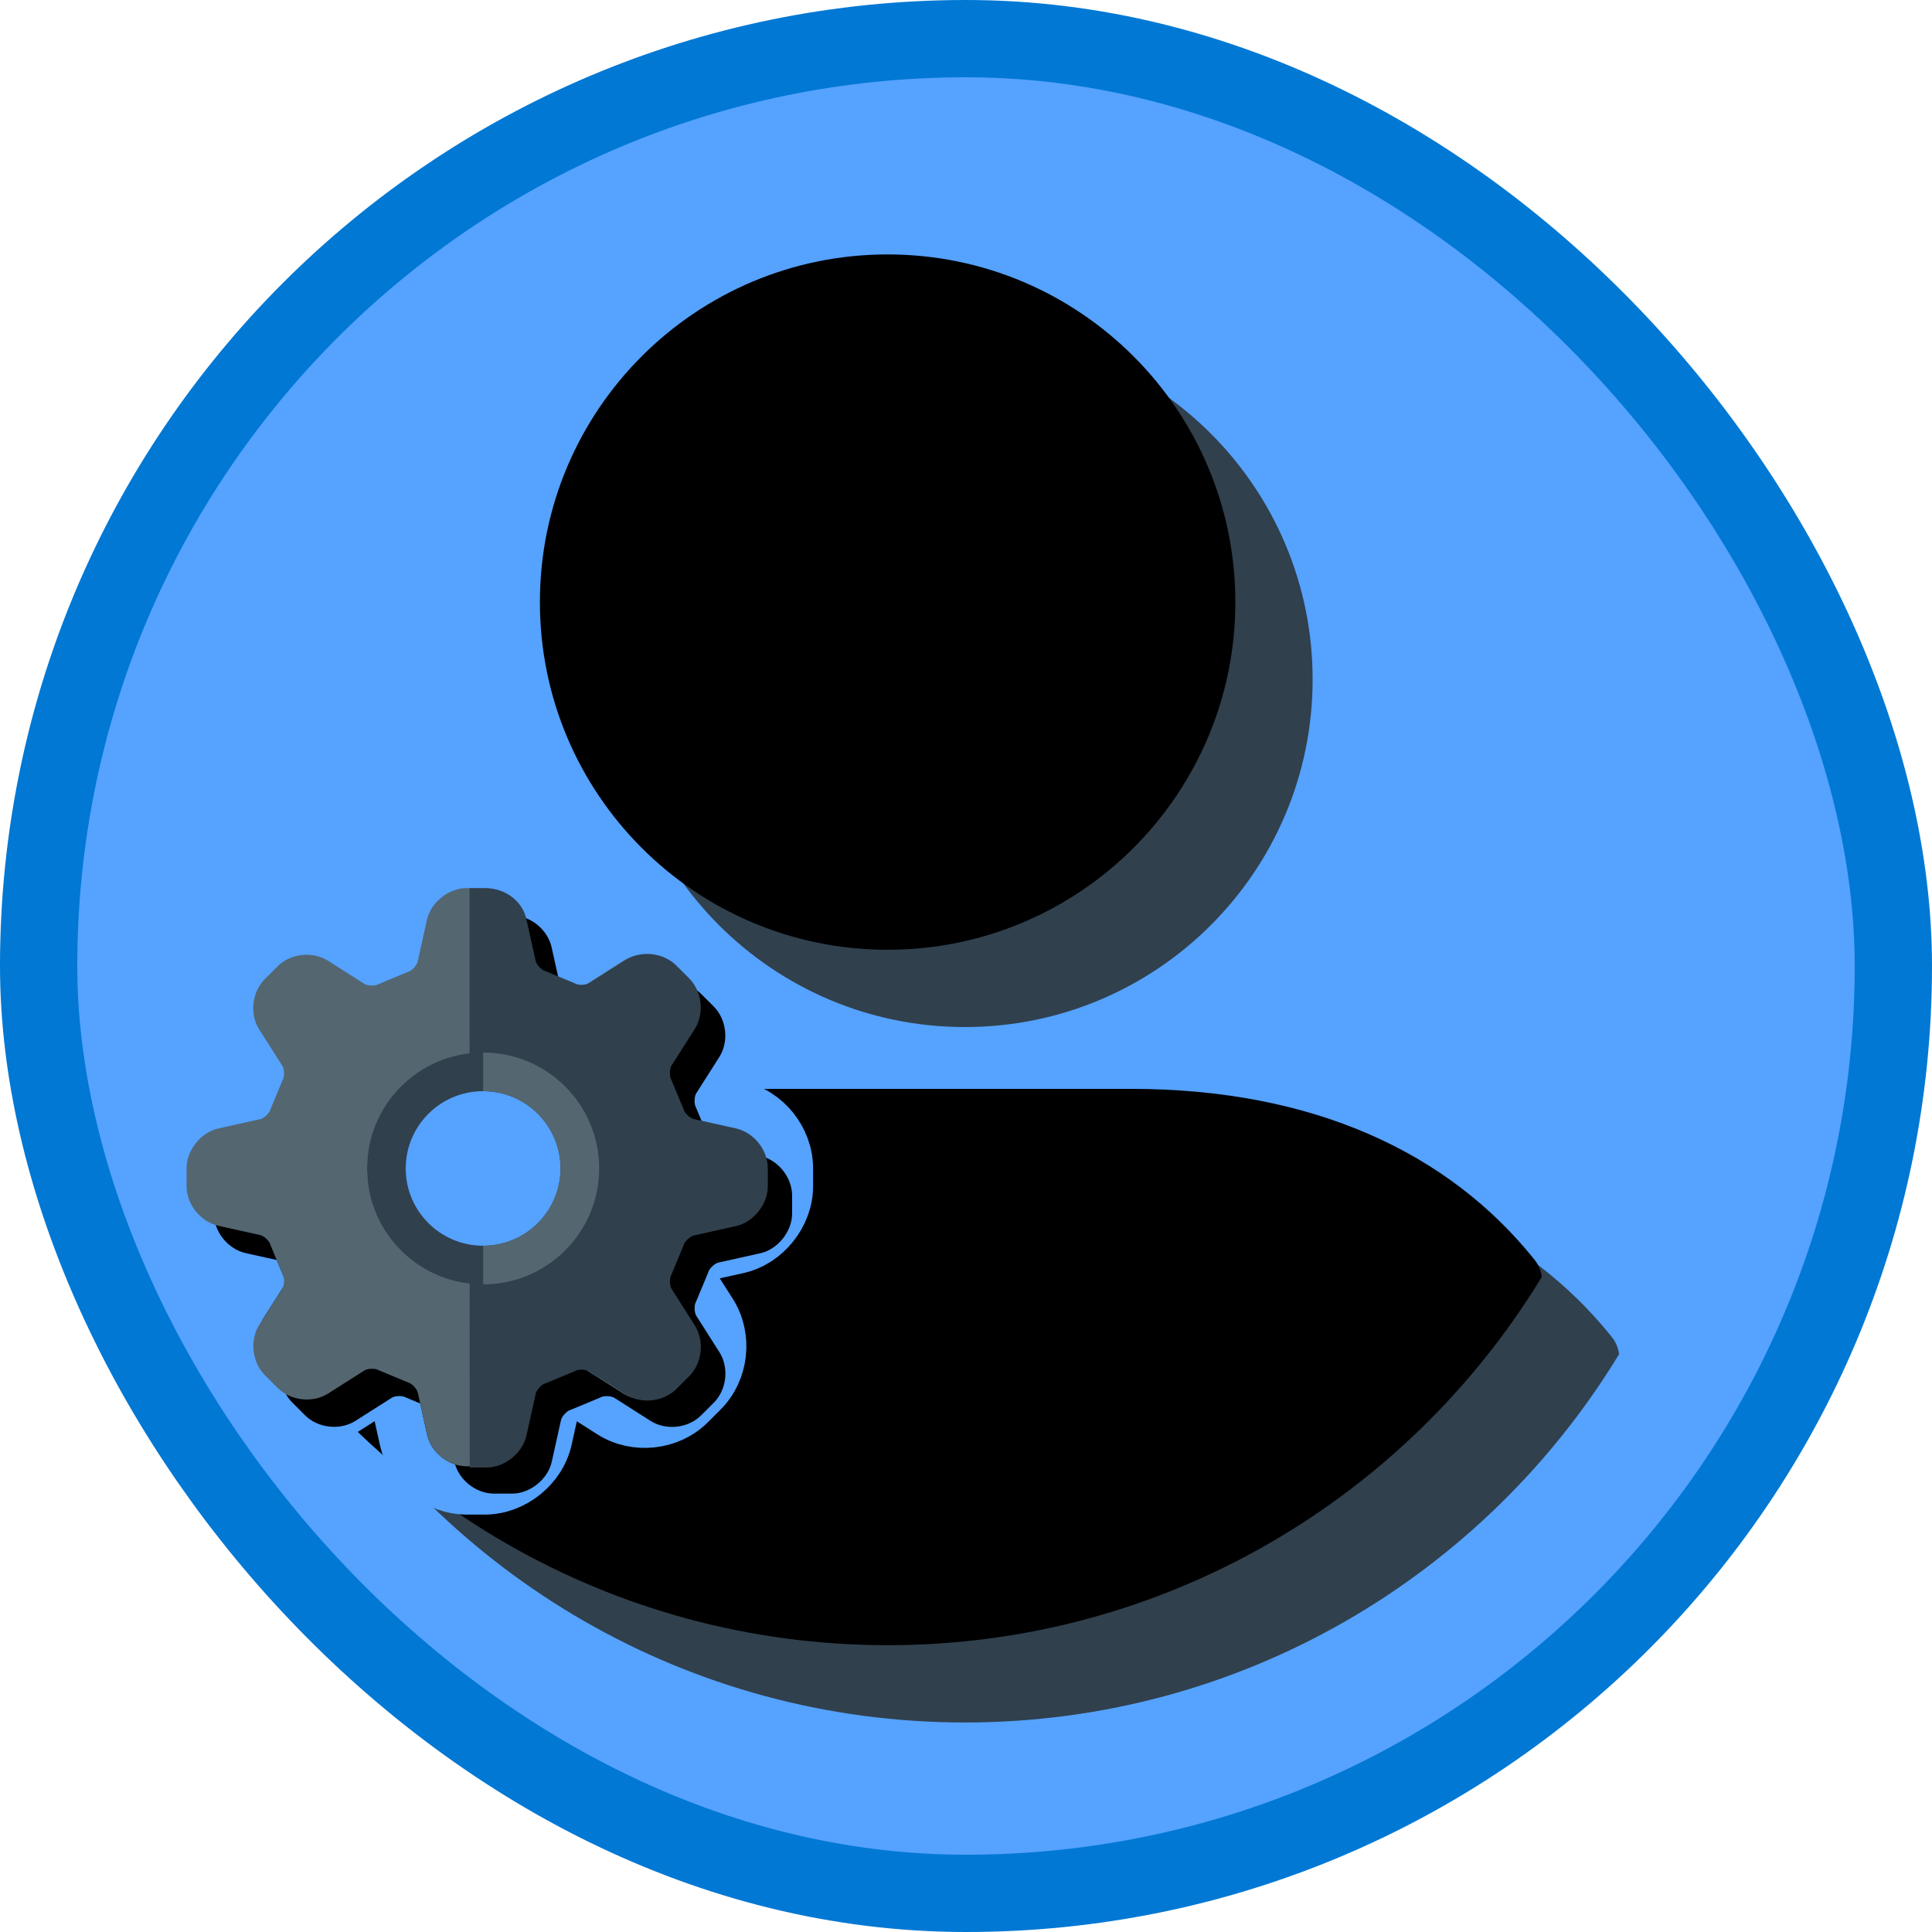 <?xml version="1.0" encoding="UTF-8"?>
<svg width="100px" height="100px" viewBox="0 0 100 100" version="1.1" xmlns="http://www.w3.org/2000/svg" xmlns:xlink="http://www.w3.org/1999/xlink">
    <!-- Generator: Sketch 52.6 (67491) - http://www.bohemiancoding.com/sketch -->
    <title>Sales Management/lead-management</title>
    <desc>Created with Sketch.</desc>
    <defs>
        <rect id="path-1" x="0" y="0" width="96" height="96" rx="48"></rect>
        <path d="M34.391,36.862 C44.328,36.862 52.389,28.806 52.389,18.868 C52.389,8.927 44.328,0.871 34.391,0.871 C24.454,0.871 16.393,8.927 16.393,18.868 C16.393,28.806 24.454,36.862 34.391,36.862 Z" id="path-3"></path>
        <filter x="-5.6%" y="-5.6%" width="111.1%" height="111.1%" filterUnits="objectBoundingBox" id="filter-4">
            <feOffset dx="-4" dy="-4" in="SourceAlpha" result="shadowOffsetInner1"></feOffset>
            <feComposite in="shadowOffsetInner1" in2="SourceAlpha" operator="arithmetic" k2="-1" k3="1" result="shadowInnerInner1"></feComposite>
            <feColorMatrix values="0 0 0 0 0   0 0 0 0 0   0 0 0 0 0  0 0 0 0.305 0" type="matrix" in="shadowInnerInner1"></feColorMatrix>
        </filter>
        <path d="M0.53,53.793 C7.473,65.219 20.042,72.857 34.391,72.857 C48.74,72.857 61.31,65.219 68.252,53.793 C68.209,53.476 68.087,53.168 67.872,52.903 C63.435,47.356 56.412,44.062 46.989,44.062 L21.792,44.062 C12.369,44.062 5.347,47.356 0.909,52.903 C0.694,53.168 0.571,53.476 0.529,53.793 L0.53,53.793 Z" id="path-5"></path>
        <filter x="-3.0%" y="-6.9%" width="105.9%" height="113.9%" filterUnits="objectBoundingBox" id="filter-6">
            <feOffset dx="-4" dy="-4" in="SourceAlpha" result="shadowOffsetInner1"></feOffset>
            <feComposite in="shadowOffsetInner1" in2="SourceAlpha" operator="arithmetic" k2="-1" k3="1" result="shadowInnerInner1"></feComposite>
            <feColorMatrix values="0 0 0 0 0   0 0 0 0 0   0 0 0 0 0  0 0 0 0.304 0" type="matrix" in="shadowInnerInner1"></feColorMatrix>
        </filter>
        <path d="M19.634,15.715 C19.634,18.294 17.537,20.393 14.959,20.393 C12.382,20.393 10.285,18.294 10.285,15.715 C10.285,13.136 12.382,11.037 14.959,11.037 C17.537,11.037 19.634,13.136 19.634,15.715 Z M26.1,12.712 C25.922,12.673 25.645,12.42 25.589,12.246 C25.582,12.222 25.573,12.199 25.563,12.176 L24.964,10.718 C24.953,10.692 24.942,10.667 24.929,10.643 C24.845,10.481 24.861,10.109 24.959,9.956 L26.155,8.076 C26.662,7.279 26.536,6.13 25.868,5.462 L25.207,4.8 C24.555,4.147 23.374,4.016 22.594,4.513 L20.714,5.709 C20.652,5.75 20.503,5.793 20.328,5.793 C20.184,5.793 20.077,5.764 20.029,5.74 C20.005,5.727 19.979,5.715 19.954,5.705 L18.496,5.104 C18.474,5.095 18.45,5.086 18.426,5.079 C18.253,5.024 18,4.746 17.961,4.567 L17.478,2.393 C17.273,1.47 16.372,0.747 15.427,0.747 L14.492,0.747 C13.547,0.747 12.646,1.47 12.442,2.392 L11.958,4.568 C11.919,4.746 11.666,5.024 11.493,5.079 C11.469,5.086 11.445,5.095 11.422,5.104 L9.965,5.705 C9.939,5.715 9.914,5.727 9.89,5.74 C9.842,5.764 9.735,5.793 9.591,5.793 C9.415,5.793 9.267,5.749 9.204,5.709 L7.325,4.514 C6.545,4.017 5.364,4.148 4.712,4.8 L4.051,5.462 C3.383,6.131 3.257,7.279 3.764,8.077 L4.96,9.956 C5.057,10.11 5.074,10.481 4.99,10.642 C4.977,10.667 4.965,10.692 4.955,10.718 L4.355,12.176 C4.346,12.199 4.337,12.222 4.329,12.246 C4.274,12.42 3.997,12.673 3.818,12.713 L1.645,13.195 C0.723,13.401 -1.13686838e-13,14.301 -1.13686838e-13,15.247 L-1.13686838e-13,16.183 C-1.13686838e-13,17.128 0.723,18.03 1.645,18.234 L3.819,18.718 C3.997,18.757 4.274,19.01 4.329,19.184 C4.337,19.208 4.346,19.231 4.355,19.254 L4.955,20.713 C4.965,20.738 4.977,20.763 4.99,20.787 C5.074,20.948 5.057,21.32 4.96,21.474 L3.764,23.354 C3.256,24.151 3.383,25.3 4.051,25.968 L4.712,26.63 C5.363,27.281 6.543,27.414 7.325,26.917 L9.203,25.721 C9.267,25.68 9.415,25.637 9.591,25.637 C9.735,25.637 9.842,25.665 9.89,25.69 C9.914,25.703 9.939,25.715 9.965,25.725 L11.422,26.326 C11.445,26.335 11.469,26.343 11.493,26.351 C11.666,26.407 11.919,26.684 11.958,26.862 L12.442,29.037 C12.646,29.96 13.547,30.683 14.492,30.683 L15.427,30.683 C16.372,30.683 17.272,29.96 17.477,29.037 L17.961,26.862 C18,26.684 18.253,26.407 18.426,26.351 C18.45,26.343 18.474,26.335 18.496,26.326 L19.954,25.725 C19.979,25.715 20.005,25.703 20.029,25.69 C20.077,25.665 20.184,25.637 20.327,25.637 C20.503,25.637 20.652,25.68 20.714,25.721 L22.594,26.916 C23.373,27.414 24.555,27.282 25.207,26.63 L25.868,25.969 C26.536,25.3 26.662,24.152 26.155,23.354 L24.959,21.474 C24.861,21.32 24.845,20.949 24.929,20.788 C24.942,20.763 24.953,20.738 24.964,20.713 L25.563,19.254 C25.573,19.231 25.582,19.208 25.589,19.184 C25.645,19.01 25.922,18.757 26.101,18.718 L28.273,18.234 C29.196,18.03 29.919,17.128 29.919,16.183 L29.919,15.247 C29.919,14.301 29.196,13.401 28.274,13.196 L26.1,12.712 Z" id="path-7"></path>
        <filter x="-3.3%" y="-3.3%" width="106.7%" height="113.4%" filterUnits="objectBoundingBox" id="filter-8">
            <feOffset dx="0" dy="2" in="SourceAlpha" result="shadowOffsetOuter1"></feOffset>
            <feColorMatrix values="0 0 0 0 0   0 0 0 0 0   0 0 0 0 0  0 0 0 0.1 0" type="matrix" in="shadowOffsetOuter1"></feColorMatrix>
        </filter>
    </defs>
    <g id="Badges" stroke="none" stroke-width="1" fill="none" fill-rule="evenodd">
        <g id="Sales-Management-2" transform="translate(-50, -460)">
            <g id="Sales-Management/lead-management" transform="translate(50, 460)">
                <g id="Mask" transform="translate(2, 2)">
                    <mask id="mask-2" fill="white">
                        <use xlink:href="#path-1"></use>
                    </mask>
                    <use id="BG" fill="#55A2FF" xlink:href="#path-1"></use>
                    <g id="User" mask="url(#mask-2)">
                        <g transform="translate(13.552, 14.298)" id="Path">
                            <g>
                                <use fill="#30404D" fill-rule="evenodd" xlink:href="#path-3"></use>
                                <use fill="black" fill-opacity="1" filter="url(#filter-4)" xlink:href="#path-3"></use>
                            </g>
                            <g>
                                <use fill="#30404D" fill-rule="evenodd" xlink:href="#path-5"></use>
                                <use fill="black" fill-opacity="1" filter="url(#filter-6)" xlink:href="#path-5"></use>
                            </g>
                        </g>
                    </g>
                    <g id="Gear" mask="url(#mask-2)">
                        <g transform="translate(0, 35.479)">
                            <g id="Group-10" stroke-width="1" fill="none" fill-rule="evenodd" transform="translate(22.851, 22.918) rotate(-45) translate(-22.851, -22.918) translate(7.351, 7.418)">
                                <path d="M18.384,15.715 C18.384,13.826 16.846,12.287 14.959,12.287 C13.072,12.287 11.535,13.826 11.535,15.715 C11.535,17.604 13.072,19.143 14.959,19.143 C16.846,19.143 18.384,17.604 18.384,15.715 Z M28.545,11.975 C30.04,12.308 31.169,13.716 31.169,15.247 L31.169,16.183 C31.169,17.714 30.039,19.123 28.545,19.455 L26.66,19.874 L26.174,21.055 L27.21,22.683 C28.031,23.975 27.834,25.77 26.752,26.852 L26.091,27.514 C25.023,28.581 23.194,28.783 21.923,27.971 L20.296,26.936 L19.117,27.422 L18.698,29.309 C18.365,30.803 16.958,31.933 15.427,31.933 L14.492,31.933 C12.961,31.933 11.553,30.803 11.221,29.308 L10.802,27.422 L9.623,26.936 L7.996,27.972 C6.72,28.782 4.895,28.58 3.828,27.514 L3.167,26.852 C2.084,25.769 1.887,23.974 2.709,22.683 L3.744,21.055 L3.258,19.873 L1.373,19.455 C-0.121,19.123 -1.25,17.714 -1.25,16.183 L-1.25,15.247 C-1.25,13.716 -0.121,12.308 1.374,11.975 L3.258,11.556 L3.744,10.374 L2.709,8.747 C1.888,7.456 2.085,5.662 3.167,4.578 L3.828,3.917 C4.894,2.849 6.722,2.648 7.996,3.459 L9.623,4.494 L10.802,4.008 L11.221,2.121 C11.553,0.627 12.961,-0.503 14.492,-0.503 L15.427,-0.503 C16.958,-0.503 18.366,0.627 18.698,2.122 L19.117,4.008 L20.296,4.494 L21.923,3.459 C23.197,2.647 25.024,2.848 26.091,3.916 L26.753,4.578 C27.834,5.661 28.031,7.455 27.21,8.747 L26.174,10.375 L26.66,11.556 L28.545,11.975 Z M28.545,11.975 L28.545,11.976 L28.545,11.975 C28.545,11.975 28.545,11.975 28.545,11.975 Z" id="Fill-376" stroke="#55A2FF" stroke-width="2.5"></path>
                                <g id="Fill-376">
                                    <use fill="black" fill-opacity="1" filter="url(#filter-8)" xlink:href="#path-7"></use>
                                    <use fill="#546670" fill-rule="evenodd" xlink:href="#path-7"></use>
                                </g>
                                <path d="M9.246,25.83 C9.31,25.789 9.458,25.745 9.635,25.745 C9.78,25.745 9.887,25.774 9.935,25.799 C9.96,25.811 9.985,25.824 10.01,25.834 L11.474,26.437 C11.497,26.446 11.521,26.455 11.545,26.462 C11.719,26.518 11.972,26.797 12.012,26.976 L12.498,29.16 C12.703,30.087 13.607,30.813 14.557,30.813 L15.496,30.813 C16.444,30.813 17.348,30.087 17.555,29.16 L18.04,26.976 C18.079,26.797 18.333,26.518 18.508,26.462 C18.532,26.455 18.555,26.446 18.578,26.437 L20.041,25.834 C20.067,25.824 20.092,25.811 20.117,25.799 C20.165,25.774 20.272,25.745 20.416,25.745 C20.593,25.745 20.742,25.789 20.805,25.83 L22.692,27.03 C23.475,27.53 24.662,27.398 25.317,26.743 L25.98,26.079 C26.651,25.407 26.778,24.254 26.269,23.453 L25.068,21.565 C24.97,21.411 24.953,21.038 25.038,20.876 C25.05,20.851 25.062,20.826 25.072,20.801 L25.675,19.336 C25.685,19.313 25.693,19.289 25.701,19.265 C25.756,19.091 26.035,18.837 26.214,18.797 L28.396,18.312 C29.323,18.106 30.049,17.201 30.049,16.252 L30.049,15.312 C30.049,14.362 29.323,13.458 28.397,13.252 L26.214,12.766 C26.035,12.727 25.756,12.473 25.701,12.299 C25.693,12.275 25.685,12.251 25.675,12.228 L25.072,10.763 C25.062,10.738 25.05,10.713 25.038,10.688 C24.953,10.526 24.97,10.153 25.068,9.999 L26.269,8.111 C26.778,7.31 26.6,6.208 25.93,5.537 L25.309,4.916 L18.138,12.092 C18.988,12.942 19.721,14.487 19.721,15.782 C19.721,18.372 17.614,20.479 15.026,20.479 C13.732,20.479 12.325,19.609 11.475,18.759 L4.116,26.122 L4.736,26.743 C5.39,27.397 6.574,27.53 7.36,27.031 L9.246,25.83 Z" id="Fill-377" fill="#30404D"></path>
                            </g>
                            <circle id="Oval" fill="#55A2FF" fill-rule="nonzero" cx="22" cy="23" r="5"></circle>
                            <g id="Group-11" stroke-width="1" fill="none" fill-rule="evenodd" transform="translate(18, 18)">
                                <path d="M5.007,10 C7.772,10 10.013,7.762 10.013,5 C10.013,2.238 7.772,0 5.007,0 C2.242,0 0,2.238 0,5 C0,7.762 2.242,10 5.007,10 Z" id="Stroke-4" stroke="#30404D" stroke-width="2"></path>
                                <path d="M5.007,10 C7.772,10 10.013,7.762 10.013,5 C10.013,2.238 7.772,0 5.007,0" id="Stroke-9" stroke="#546670" stroke-width="2"></path>
                            </g>
                        </g>
                    </g>
                </g>
                <g id="Azure-Border" stroke="#0078D4" stroke-width="4">
                    <rect x="2" y="2" width="96" height="96" rx="48"></rect>
                </g>
            </g>
        </g>
    </g>
</svg>